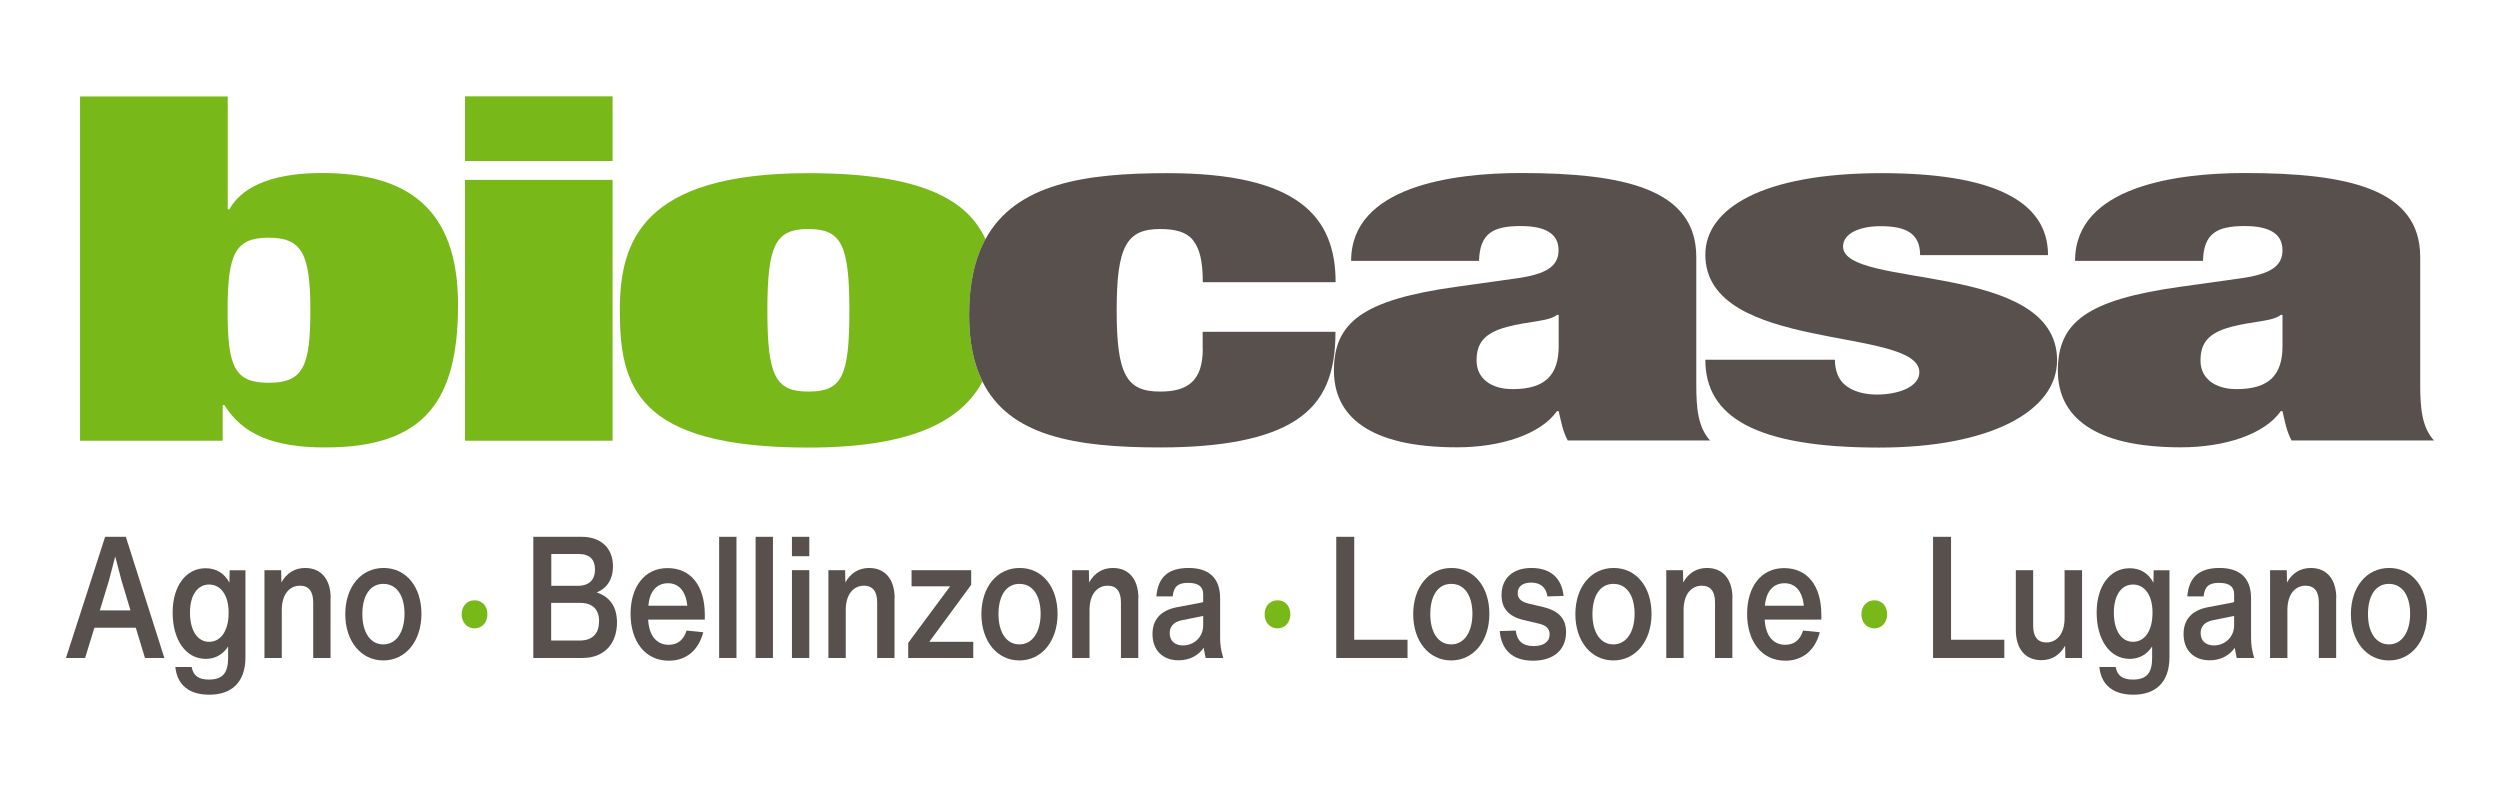 <?xml version="1.0" encoding="UTF-8"?>
<svg id="Ebene_1" data-name="Ebene 1" xmlns="http://www.w3.org/2000/svg" viewBox="0 0 193.32 61.18">
  <defs>
    <style>
      .cls-1 {
        fill: #79b819;
      }

      .cls-2 {
        fill: none;
      }

      .cls-3 {
        fill: #57504c;
      }
    </style>
  </defs>
  <path class="cls-3" d="M10.49,48.54h-3.19l-.72,2.34h-1.48l3.03-9.37h1.6l2.98,9.37h-1.5l-.71-2.34ZM10.09,47.2l-.7-2.33-.48-1.84-.48,1.84-.71,2.33h2.38Z"/>
  <path class="cls-3" d="M18.98,44.09v6.72c0,1.97-1.08,2.91-2.8,2.91-1.54,0-2.48-.74-2.62-2.14h1.26c.13.7.57.97,1.34.97,1.08,0,1.48-.54,1.48-1.67v-.89c-.39.61-.99.96-1.73.96-1.54,0-2.56-1.47-2.56-3.58s1.07-3.43,2.55-3.43c.81,0,1.46.39,1.84,1.12l.02-.96h1.22ZM17.68,47.38c0-1.39-.63-2.18-1.51-2.18s-1.48.8-1.48,2.17.57,2.26,1.48,2.26,1.51-.85,1.51-2.25Z"/>
  <path class="cls-3" d="M25.56,46.25v4.63h-1.34v-4.3c0-.82-.33-1.29-1.02-1.29-.75,0-1.41.58-1.41,1.89v3.7h-1.34v-6.79h1.29l.02.95c.4-.72,1.03-1.12,1.84-1.12,1.24,0,1.97.88,1.97,2.33Z"/>
  <path class="cls-3" d="M26.7,47.5c0-2.12,1.22-3.58,2.96-3.58s2.93,1.45,2.93,3.55-1.22,3.6-2.95,3.6-2.94-1.49-2.94-3.58ZM31.28,47.47c0-1.42-.61-2.32-1.64-2.32s-1.62.92-1.62,2.34.62,2.34,1.62,2.34,1.64-.95,1.64-2.37Z"/>
  <path class="cls-1" d="M35.7,47.5c0-.63.41-1.08,1-1.08s.99.45.99,1.08-.41,1.09-.99,1.09-1-.45-1-1.09Z"/>
  <path class="cls-3" d="M47.71,48.14c0,1.59-.94,2.74-2.68,2.74h-3.79v-9.37h3.74c1.48,0,2.42.86,2.42,2.29,0,.97-.44,1.68-1.26,2.01,1.1.37,1.57,1.2,1.57,2.33ZM42.63,42.84v2.46h2.05c.91,0,1.33-.5,1.33-1.26s-.4-1.2-1.25-1.2h-2.13ZM46.33,48.05c0-.93-.52-1.43-1.46-1.43h-2.25v2.91h2.21c1,0,1.49-.55,1.49-1.47Z"/>
  <path class="cls-3" d="M54.49,47.91h-4.37c.06,1.26.67,1.95,1.59,1.95.7,0,1.15-.38,1.38-1.1l1.29.13c-.37,1.43-1.35,2.2-2.66,2.2-1.87,0-2.96-1.54-2.96-3.62s1.07-3.54,2.86-3.54,2.88,1.35,2.88,3.6v.38ZM50.13,46.84h3.02c-.12-1.12-.65-1.74-1.5-1.74s-1.43.62-1.51,1.74Z"/>
  <path class="cls-3" d="M55.61,41.51h1.34v9.37h-1.34v-9.37Z"/>
  <path class="cls-3" d="M58.43,41.51h1.34v9.37h-1.34v-9.37Z"/>
  <path class="cls-3" d="M61.24,41.51h1.34v1.5h-1.34v-1.5ZM61.24,44.09h1.34v6.79h-1.34v-6.79Z"/>
  <path class="cls-3" d="M69.17,46.25v4.63h-1.34v-4.3c0-.82-.33-1.29-1.02-1.29-.75,0-1.41.58-1.41,1.89v3.7h-1.34v-6.79h1.29l.02.95c.4-.72,1.03-1.12,1.84-1.12,1.24,0,1.97.88,1.97,2.33Z"/>
  <path class="cls-3" d="M75.26,49.63v1.25h-5.03v-1.17l3.24-4.37h-2.98v-1.25h4.61v1.13l-3.24,4.41h3.4Z"/>
  <path class="cls-3" d="M75.89,47.5c0-2.12,1.22-3.58,2.96-3.58s2.93,1.45,2.93,3.55-1.22,3.6-2.95,3.6-2.94-1.49-2.94-3.58ZM80.47,47.47c0-1.42-.61-2.32-1.64-2.32s-1.62.92-1.62,2.34.62,2.34,1.62,2.34,1.64-.95,1.64-2.37Z"/>
  <path class="cls-3" d="M88.02,46.25v4.63h-1.34v-4.3c0-.82-.33-1.29-1.02-1.29-.75,0-1.41.58-1.41,1.89v3.7h-1.34v-6.79h1.29l.02.95c.4-.72,1.03-1.12,1.84-1.12,1.24,0,1.97.88,1.97,2.33Z"/>
  <path class="cls-3" d="M93.23,50.88c-.06-.26-.1-.53-.15-.79-.4.59-1.09.97-1.94.97-1.23,0-2.02-.78-2.02-2.03,0-1.09.6-1.83,1.91-2.08l1.85-.35c.06-.01.11-.03.16-.05v-.59c0-.61-.39-.89-1.17-.89s-1.11.29-1.19,1.05h-1.26c.12-1.5.93-2.2,2.49-2.2s2.44.76,2.44,2.34v3.05c0,.55.06.95.24,1.57h-1.35ZM93.04,48.34v-.71l-1.64.33c-.65.13-.95.49-.95,1,0,.59.39.95,1.03.95.85,0,1.56-.64,1.56-1.56Z"/>
  <path class="cls-1" d="M97.79,47.5c0-.63.41-1.08,1-1.08s.99.45.99,1.08-.41,1.09-.99,1.09-1-.45-1-1.09Z"/>
  <path class="cls-3" d="M108.84,49.47v1.41h-5.51v-9.37h1.39v7.96h4.12Z"/>
  <path class="cls-3" d="M109.28,47.5c0-2.12,1.22-3.58,2.96-3.58s2.93,1.45,2.93,3.55-1.22,3.6-2.95,3.6-2.94-1.49-2.94-3.58ZM113.86,47.47c0-1.42-.61-2.32-1.64-2.32s-1.62.92-1.62,2.34.62,2.34,1.62,2.34,1.64-.95,1.64-2.37Z"/>
  <path class="cls-3" d="M115.96,48.8l1.25-.04c.09.8.54,1.2,1.38,1.2.78,0,1.24-.33,1.24-.91,0-.45-.28-.7-.85-.83l-1.18-.28c-1.16-.28-1.69-.92-1.69-1.92,0-1.28.85-2.1,2.31-2.1s2.34.76,2.49,2.16l-1.25.04c-.1-.7-.54-1.07-1.26-1.07-.64,0-1.04.29-1.04.82,0,.39.23.64.79.79l1.22.29c1.2.3,1.73.92,1.73,1.93,0,1.39-.98,2.21-2.55,2.21s-2.44-.8-2.58-2.29Z"/>
  <path class="cls-3" d="M121.82,47.5c0-2.12,1.22-3.58,2.96-3.58s2.93,1.45,2.93,3.55-1.22,3.6-2.95,3.6-2.94-1.49-2.94-3.58ZM126.4,47.47c0-1.42-.61-2.32-1.64-2.32s-1.62.92-1.62,2.34.62,2.34,1.62,2.34,1.64-.95,1.64-2.37Z"/>
  <path class="cls-3" d="M133.96,46.25v4.63h-1.34v-4.3c0-.82-.33-1.29-1.02-1.29-.75,0-1.41.58-1.41,1.89v3.7h-1.34v-6.79h1.29l.02.95c.4-.72,1.03-1.12,1.84-1.12,1.24,0,1.97.88,1.97,2.33Z"/>
  <path class="cls-3" d="M140.83,47.91h-4.37c.06,1.26.67,1.95,1.59,1.95.7,0,1.15-.38,1.38-1.1l1.29.13c-.37,1.43-1.35,2.2-2.66,2.2-1.87,0-2.96-1.54-2.96-3.62s1.07-3.54,2.86-3.54,2.88,1.35,2.88,3.6v.38ZM136.47,46.84h3.02c-.12-1.12-.65-1.74-1.5-1.74s-1.43.62-1.51,1.74Z"/>
  <path class="cls-1" d="M143.94,47.5c0-.63.41-1.08,1-1.08s.99.45.99,1.08-.41,1.09-.99,1.09-1-.45-1-1.09Z"/>
  <path class="cls-3" d="M154.99,49.47v1.41h-5.51v-9.37h1.39v7.96h4.12Z"/>
  <path class="cls-3" d="M161,44.09v6.79h-1.29l-.02-.95c-.4.72-1.03,1.12-1.84,1.12-1.24,0-1.97-.88-1.97-2.33v-4.63h1.34v4.3c0,.82.33,1.29,1.02,1.29.75,0,1.41-.58,1.41-1.89v-3.7h1.34Z"/>
  <path class="cls-3" d="M167.76,44.09v6.72c0,1.97-1.08,2.91-2.8,2.91-1.54,0-2.48-.74-2.62-2.14h1.26c.13.7.57.97,1.34.97,1.08,0,1.48-.54,1.48-1.67v-.89c-.39.61-.99.96-1.73.96-1.54,0-2.56-1.47-2.56-3.58s1.07-3.43,2.55-3.43c.82,0,1.46.39,1.84,1.12l.02-.96h1.22ZM166.45,47.38c0-1.39-.63-2.18-1.51-2.18s-1.48.8-1.48,2.17.57,2.26,1.48,2.26,1.51-.85,1.51-2.25Z"/>
  <path class="cls-3" d="M172.96,50.88c-.06-.26-.1-.53-.15-.79-.4.59-1.09.97-1.94.97-1.23,0-2.02-.78-2.02-2.03,0-1.09.6-1.83,1.9-2.08l1.85-.35c.06-.01.11-.03.16-.05v-.59c0-.61-.39-.89-1.17-.89s-1.11.29-1.19,1.05h-1.26c.12-1.5.93-2.2,2.49-2.2s2.44.76,2.44,2.34v3.05c0,.55.06.95.24,1.57h-1.35ZM172.76,48.34v-.71l-1.64.33c-.65.13-.95.49-.95,1,0,.59.39.95,1.03.95.85,0,1.56-.64,1.56-1.56Z"/>
  <path class="cls-3" d="M180.65,46.25v4.63h-1.34v-4.3c0-.82-.33-1.29-1.02-1.29-.75,0-1.41.58-1.41,1.89v3.7h-1.34v-6.79h1.29l.02.95c.4-.72,1.03-1.12,1.84-1.12,1.24,0,1.97.88,1.97,2.33Z"/>
  <path class="cls-3" d="M181.79,47.5c0-2.12,1.22-3.58,2.96-3.58s2.93,1.45,2.93,3.55-1.22,3.6-2.95,3.6-2.94-1.49-2.94-3.58ZM186.37,47.47c0-1.42-.61-2.32-1.64-2.32s-1.62.92-1.62,2.34.62,2.34,1.62,2.34,1.64-.95,1.64-2.37Z"/>
  <path class="cls-1" d="M6.19,34.08h11.03v-2.76h.13c1.39,2.24,3.74,3.28,7.8,3.28,7.67,0,10.27-3.58,10.27-11.04s-3.93-10.18-10.52-10.18c-3.23,0-6.02.75-7.16,2.8h-.13V7.46H6.19v26.63h0ZM17.6,24.01c0-4.36.57-5.63,3.17-5.63s3.23,1.27,3.23,5.63-.57,5.59-3.23,5.59-3.17-1.27-3.17-5.59h0Z"/>
  <path class="cls-1" d="M35.96,34.08h11.41V13.91h-11.41v20.17h0ZM35.96,12.45h11.41v-5h-11.41v5h0Z"/>
  <path class="cls-2" d="M62.51,17.71c-2.54,0-3.17,1.19-3.17,6.3s.63,6.27,3.17,6.27,3.17-1.19,3.17-6.27-.57-6.3-3.17-6.3Z"/>
  <path class="cls-1" d="M76.21,18.5c-1.4-3.05-4.94-5.11-13.7-5.11-12.87,0-14.58,5.3-14.58,10.59,0,5.82,1.21,10.63,14.58,10.63,8.22,0,11.88-2.16,13.46-5.1-.67-1.35-1.03-3.04-1.03-5.15,0-2.45.45-4.36,1.26-5.85ZM62.51,30.28c-2.54,0-3.17-1.19-3.17-6.27s.63-6.3,3.17-6.3,3.17,1.19,3.17,6.3-.57,6.27-3.17,6.27Z"/>
  <path class="cls-3" d="M93.01,26.96c0,2.54-1.21,3.32-3.3,3.32-2.6,0-3.36-1.31-3.36-6.27s.76-6.3,3.36-6.3c1.2,0,2.03.23,2.54.86.51.64.76,1.61.76,3.25h10.27c0-5.03-2.85-8.43-13-8.43-6.36,0-11.73.79-14.08,5.11-.81,1.49-1.26,3.4-1.26,5.85,0,2.12.36,3.8,1.03,5.15,2.07,4.2,7.12,5.1,13.74,5.1,4.76,0,8.31-.67,10.52-2.12,2.22-1.46,3.04-3.65,3.04-6.82h-10.27v1.3Z"/>
  <path class="cls-3" d="M132.25,34.08c-.95-1.04-1.08-2.5-1.08-4.36v-9.85c0-5.26-5.58-6.49-13.57-6.49-5.2,0-13.12,1.01-13.12,6.79h9.89c.06-2.13,1.08-2.69,3.23-2.69,1.96,0,2.92.63,2.92,1.86s-.89,1.87-3.36,2.2l-4.5.63c-7.29,1.01-9.51,2.76-9.51,6.49,0,3.47,2.66,5.93,9.51,5.93,3.42,0,6.47-1.01,7.74-2.8h.13c.19.82.32,1.57.7,2.27h11.03ZM116.97,30.09c-1.71,0-2.79-.86-2.79-2.2s.57-2.13,2.35-2.61c1.65-.45,3.23-.41,3.87-.93h.13v2.42c0,2.2-1.02,3.32-3.55,3.32h0Z"/>
  <path class="cls-3" d="M131.87,27.82c0,4.4,3.87,6.79,13.44,6.79,8.62,0,13.76-2.83,13.76-6.75,0-7.72-16.55-5.48-16.55-8.8,0-.97,1.2-1.57,2.91-1.57,1.9,0,3.05.52,3.05,2.24h9.89c0-4.22-4.31-6.34-12.87-6.34-9.26,0-13.63,2.76-13.63,6.3,0,7.64,16.55,5.52,16.55,9.1,0,1.08-1.52,1.72-3.3,1.72-1.01,0-1.84-.26-2.41-.71-.57-.45-.82-1.19-.82-1.98h-10.02Z"/>
  <path class="cls-3" d="M188.23,34.08c-.95-1.04-1.08-2.5-1.08-4.36v-9.85c0-5.26-5.58-6.49-13.57-6.49-5.2,0-13.12,1.01-13.12,6.79h9.89c.06-2.13,1.08-2.69,3.23-2.69,1.96,0,2.92.63,2.92,1.86s-.89,1.87-3.36,2.2l-4.5.63c-7.29,1.01-9.51,2.76-9.51,6.49,0,3.47,2.66,5.93,9.51,5.93,3.42,0,6.47-1.01,7.73-2.8h.13c.19.82.32,1.57.7,2.27h11.03ZM172.95,30.09c-1.71,0-2.79-.86-2.79-2.2s.57-2.13,2.35-2.61c1.65-.45,3.23-.41,3.86-.93h.13v2.42c0,2.2-1.01,3.32-3.55,3.32h0Z"/>
</svg>